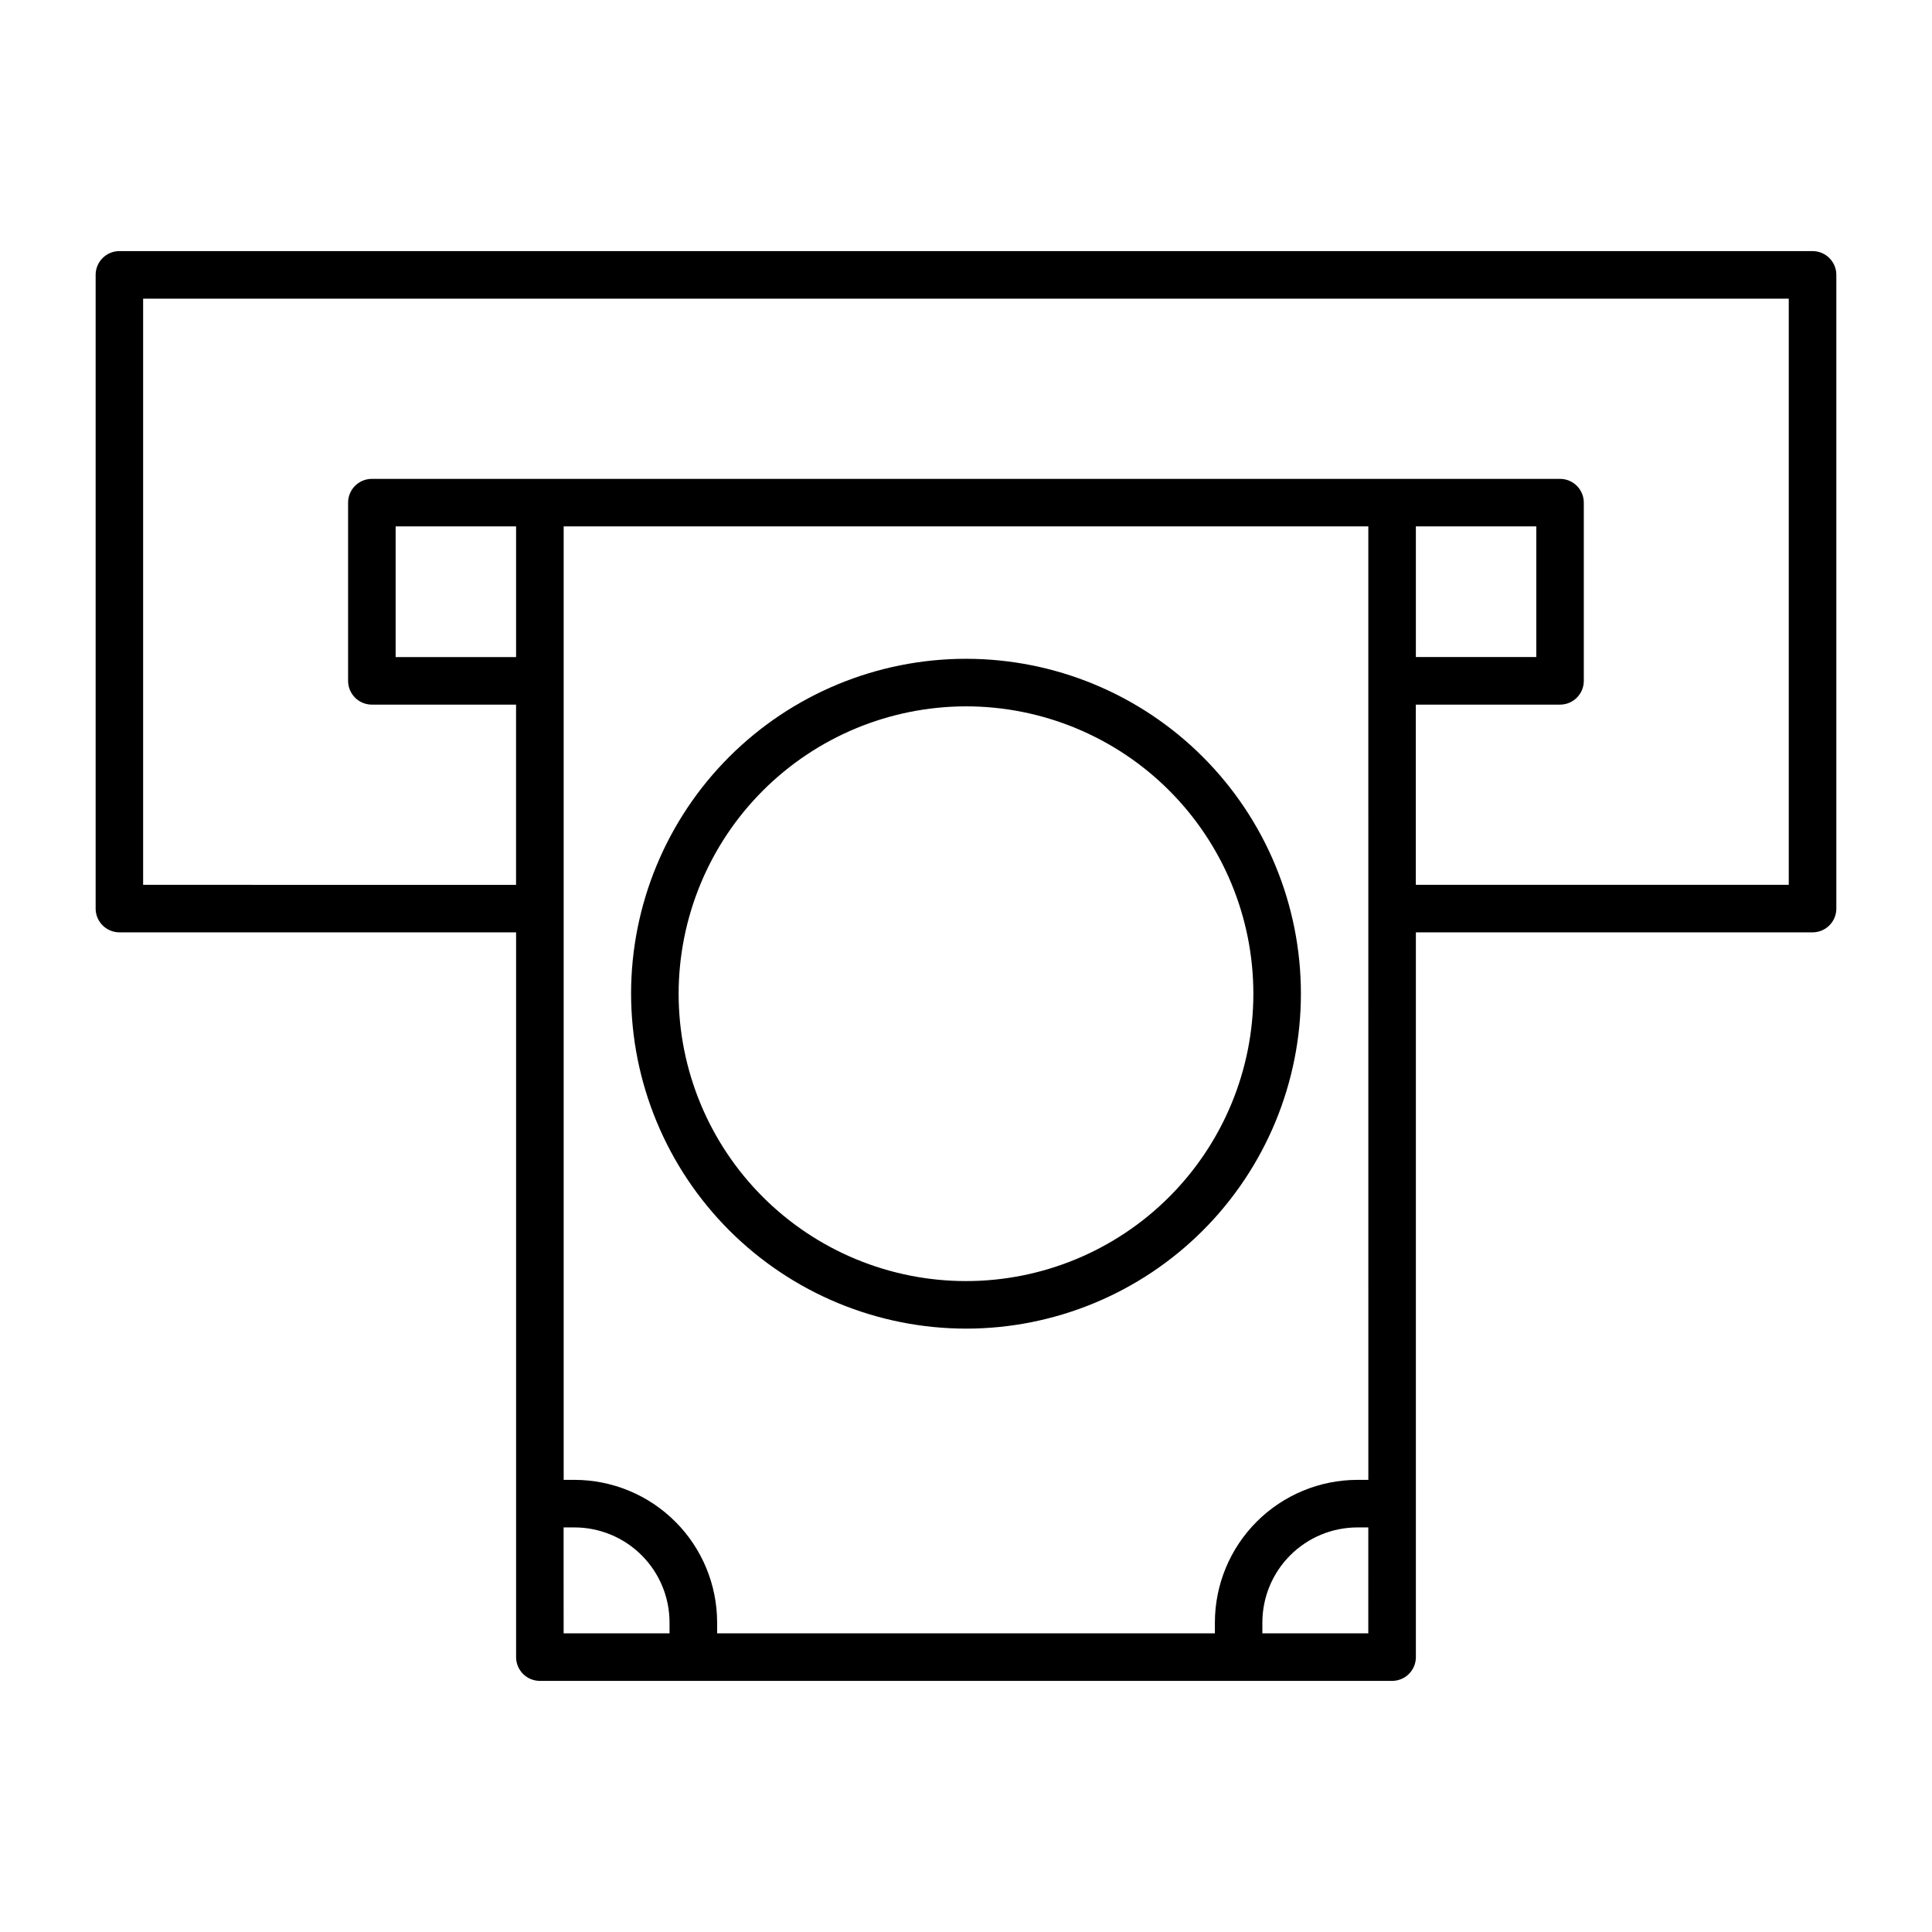 <?xml version="1.0" encoding="UTF-8"?>
<!-- Uploaded to: SVG Repo, www.svgrepo.com, Generator: SVG Repo Mixer Tools -->
<svg fill="#000000" width="800px" height="800px" version="1.1" viewBox="144 144 512 512" xmlns="http://www.w3.org/2000/svg">
 <g>
  <path d="m175.64 391.08h105.13v192.07c0 3.481 2.82 6.301 6.297 6.301h225.86c3.477 0 6.297-2.82 6.297-6.301v-192.07h105.13c3.477 0 6.297-2.82 6.297-6.301v-167.94 0.004c0-3.481-2.82-6.297-6.297-6.297h-448.71c-3.477 0-6.297 2.816-6.297 6.297v167.94-0.004c0 1.672 0.664 3.273 1.844 4.453 1.184 1.184 2.785 1.848 4.453 1.848zm343.58-107.59h31.918v34.637h-31.918zm-12.594 252.69h-2.883c-10.016 0.012-19.621 3.996-26.707 11.082-7.082 7.082-11.066 16.688-11.078 26.703v2.887h-131.91v-2.887c-0.012-10.016-3.996-19.621-11.078-26.703-7.086-7.086-16.691-11.07-26.707-11.082h-2.883v-252.69h213.24zm-225.86-218.05h-31.918v-34.637h31.918zm12.594 230.65h2.883v0.004c6.68 0.004 13.082 2.66 17.805 7.383 4.723 4.723 7.379 11.129 7.387 17.805v2.887h-28.066zm185.18 28.078v-2.887c0.008-6.676 2.664-13.082 7.387-17.805 4.723-4.723 11.125-7.379 17.805-7.383h2.883l-0.004 28.074zm-296.61-353.71h436.11v155.34h-98.832v-47.754h38.215c3.481 0 6.301-2.82 6.301-6.301v-47.23c0-3.477-2.82-6.297-6.301-6.297h-314.88c-3.481 0-6.297 2.82-6.297 6.297v47.23c0 1.672 0.664 3.273 1.844 4.453 1.18 1.184 2.781 1.848 4.453 1.848h38.215v47.758l-98.828-0.004z"/>
  <path d="m400 496.1c23.539 0 46.113-9.352 62.758-25.996 16.645-16.645 25.996-39.219 25.996-62.758 0-23.543-9.352-46.117-25.996-62.762-16.645-16.645-39.219-25.996-62.758-25.996s-46.117 9.352-62.762 25.996c-16.645 16.645-25.996 39.219-25.996 62.762 0.031 23.527 9.391 46.086 26.027 62.727 16.641 16.637 39.199 26 62.73 26.027zm0-164.91c20.195 0 39.566 8.023 53.848 22.305s22.305 33.652 22.305 53.852c0 20.195-8.023 39.566-22.305 53.848s-33.652 22.305-53.848 22.305c-20.199 0-39.57-8.023-53.852-22.305s-22.305-33.652-22.305-53.848c0.023-20.191 8.055-39.551 22.332-53.828 14.273-14.273 33.633-22.305 53.824-22.328z"/>
 </g>
</svg>